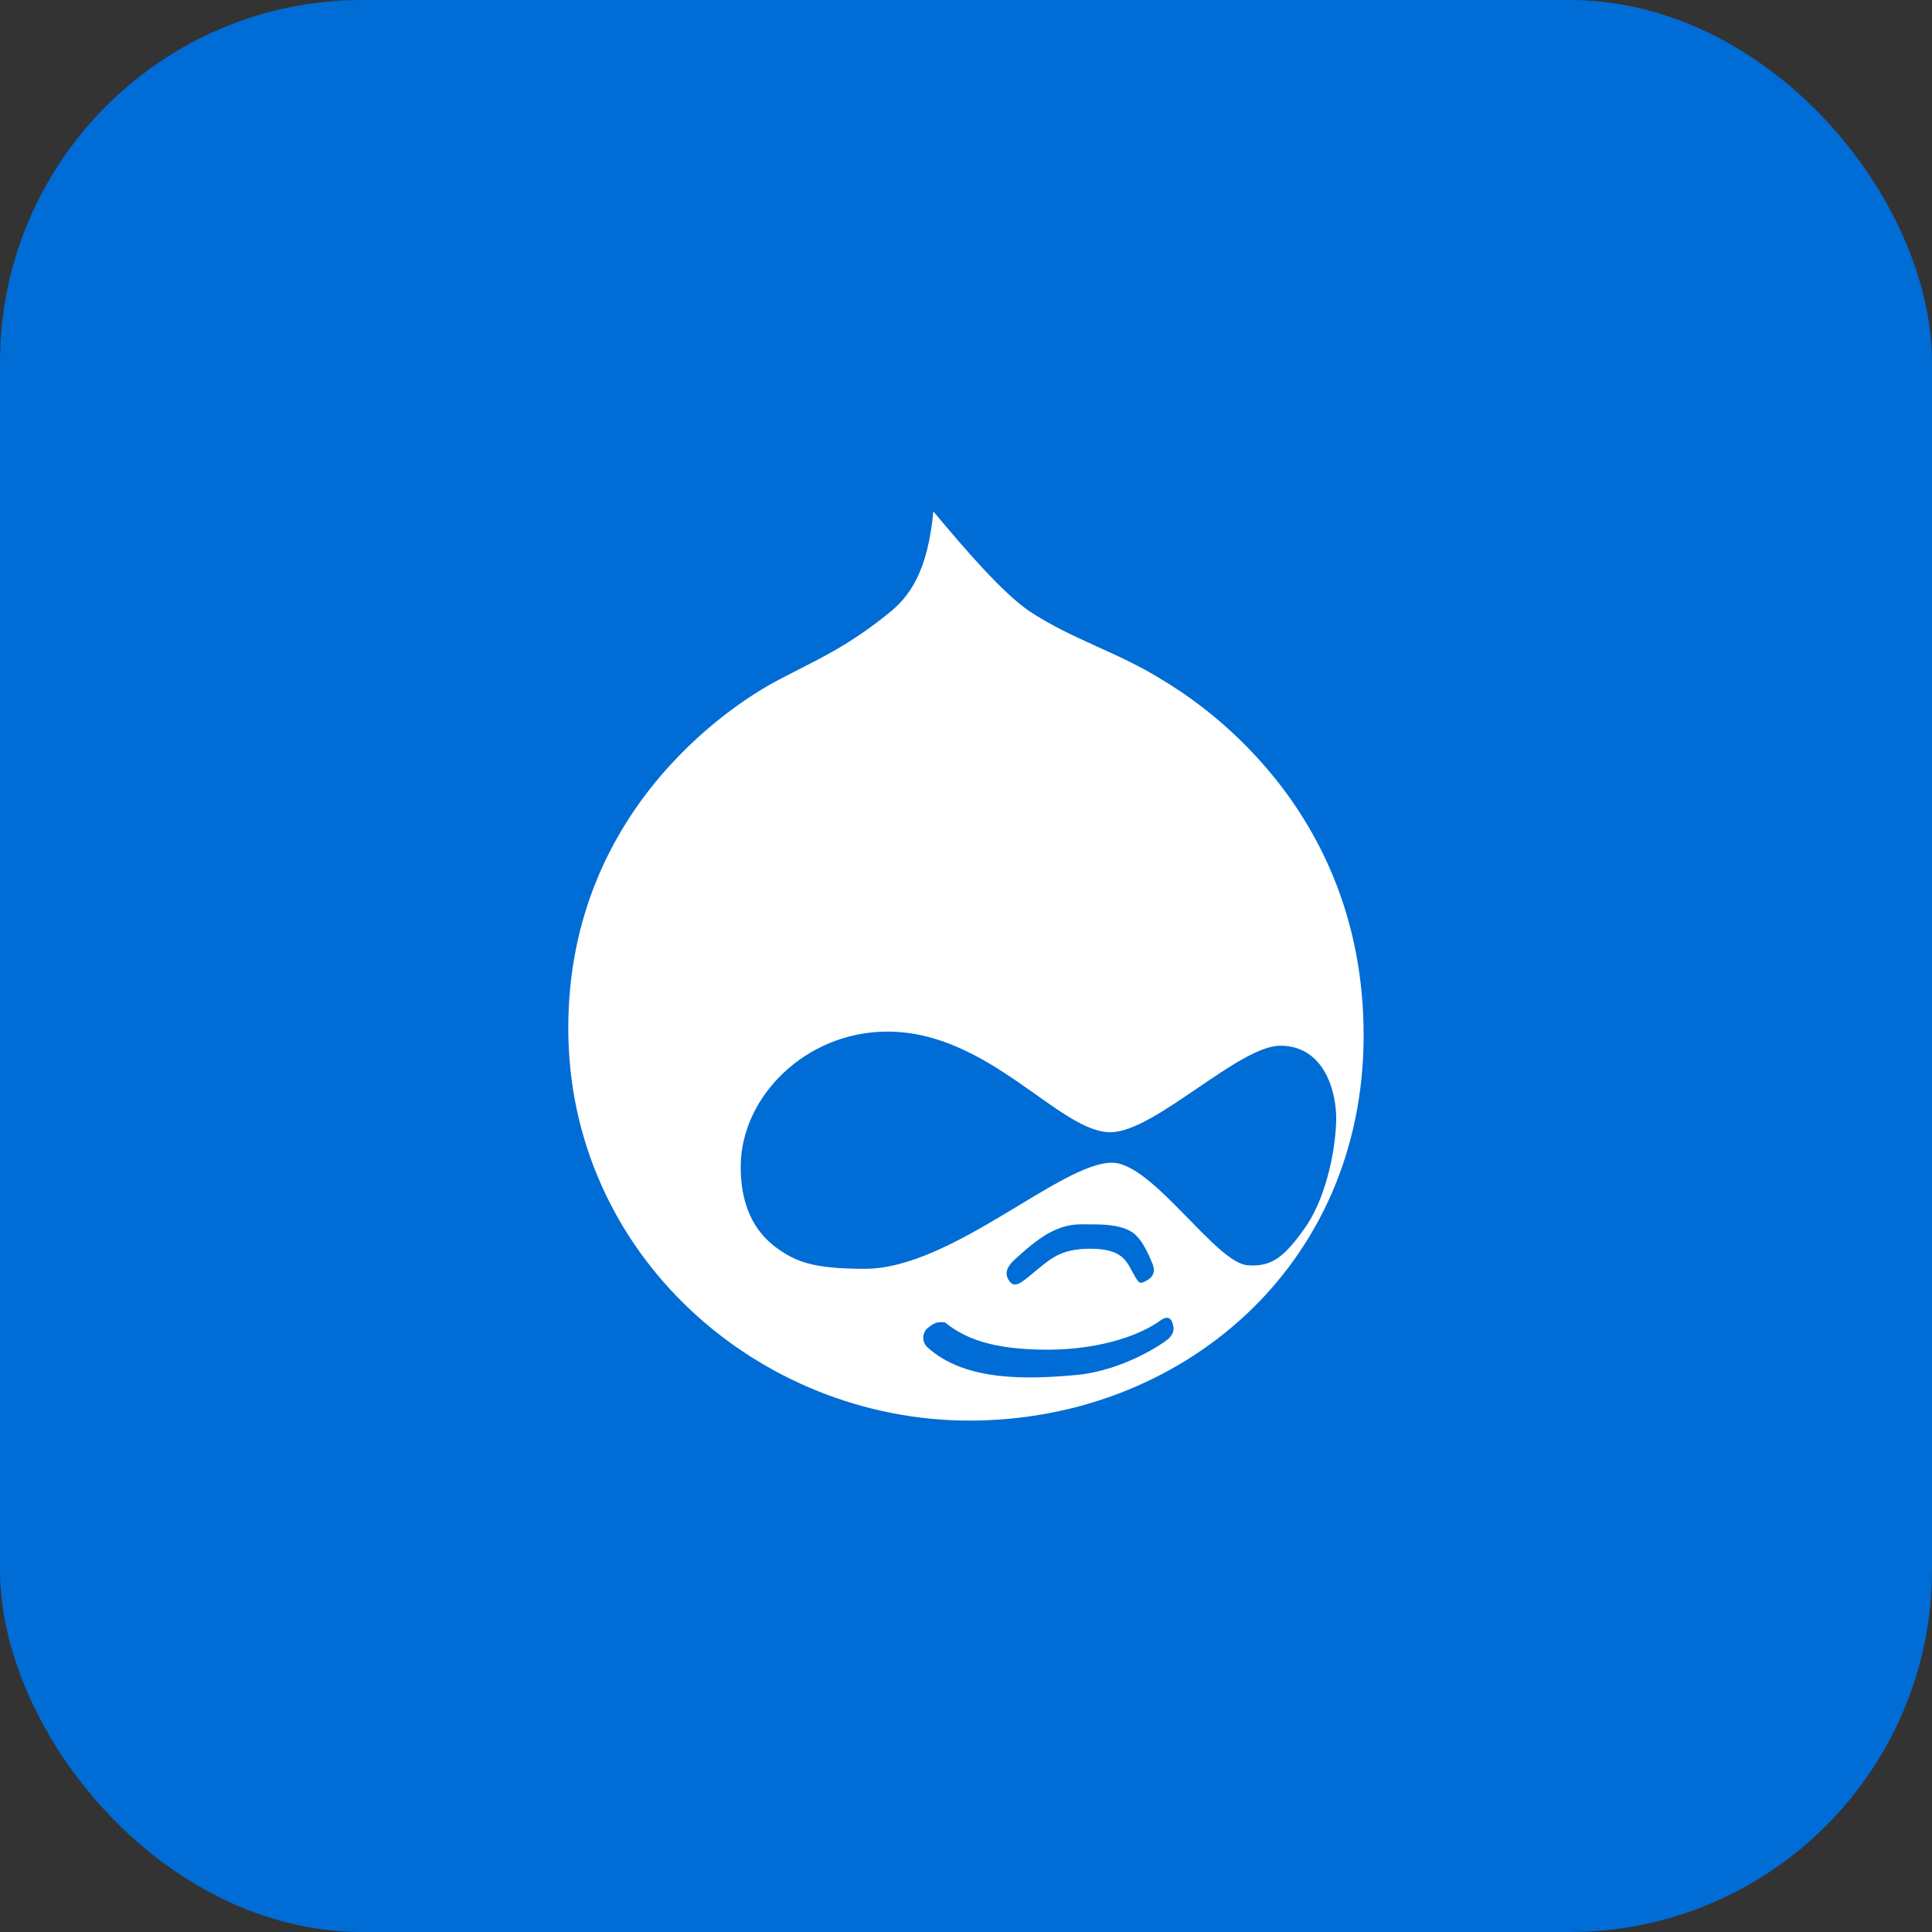 <?xml version="1.0" encoding="utf-8"?>
<svg xmlns="http://www.w3.org/2000/svg" width="64" height="64" viewBox="0 0 64 64" fill="none">
<rect x="0" y="0" width="64" height="64" fill="#333333" stroke="none"/>
<rect width="64" height="64" rx="12" fill="#006CD5"/>
<path d="M32.118 47.059C25.12 47.059 18.825 41.551 18.825 34.059C18.825 26.579 24.657 23.117 25.737 22.551C27.025 21.865 27.951 21.504 29.408 20.339C30.129 19.772 30.729 18.948 30.919 16.941C31.964 18.193 33.218 19.65 34.108 20.252C35.567 21.212 37.026 21.591 38.55 22.551C39.477 23.117 45.172 26.598 45.172 34.298C45.172 41.982 39.1 47.059 32.118 47.059ZM42.409 34.641C41.037 34.641 38.259 37.489 36.802 37.506C35.106 37.54 32.757 34.142 29.359 34.174C26.682 34.193 24.574 36.32 24.538 38.584C24.521 39.855 24.933 40.798 25.809 41.397C26.392 41.79 26.923 42.031 28.655 42.031C31.537 42.031 35.19 38.462 36.871 38.517C38.208 38.566 40.282 41.845 41.331 41.913C42.153 41.98 42.582 41.604 43.285 40.593C43.97 39.563 44.263 37.95 44.263 37.041C44.263 36.151 43.868 34.641 42.409 34.641ZM38.432 43.748C37.848 44.177 36.544 44.71 34.691 44.71C32.839 44.71 31.966 44.314 31.382 43.868C31.298 43.8 31.331 43.8 31.158 43.8C30.97 43.8 30.869 43.887 30.714 44.006C30.577 44.126 30.509 44.418 30.714 44.623C31.983 45.788 34.11 45.687 35.67 45.547C37.25 45.393 38.588 44.469 38.724 44.331C38.929 44.128 38.878 43.955 38.842 43.834C38.808 43.714 38.705 43.544 38.432 43.748ZM37.504 40.817C37.161 40.595 36.666 40.559 36.203 40.559C35.738 40.559 35.482 40.525 34.987 40.73C34.486 40.935 33.972 41.399 33.649 41.692C33.321 41.982 33.27 42.206 33.442 42.447C33.615 42.667 33.803 42.53 34.283 42.12C34.78 41.724 35.108 41.365 36.118 41.365C37.129 41.365 37.302 41.743 37.506 42.12C37.713 42.496 37.73 42.549 37.935 42.447C38.176 42.327 38.296 42.153 38.176 41.86C38.053 41.57 37.848 41.056 37.504 40.817Z" fill="white"/>
</svg>